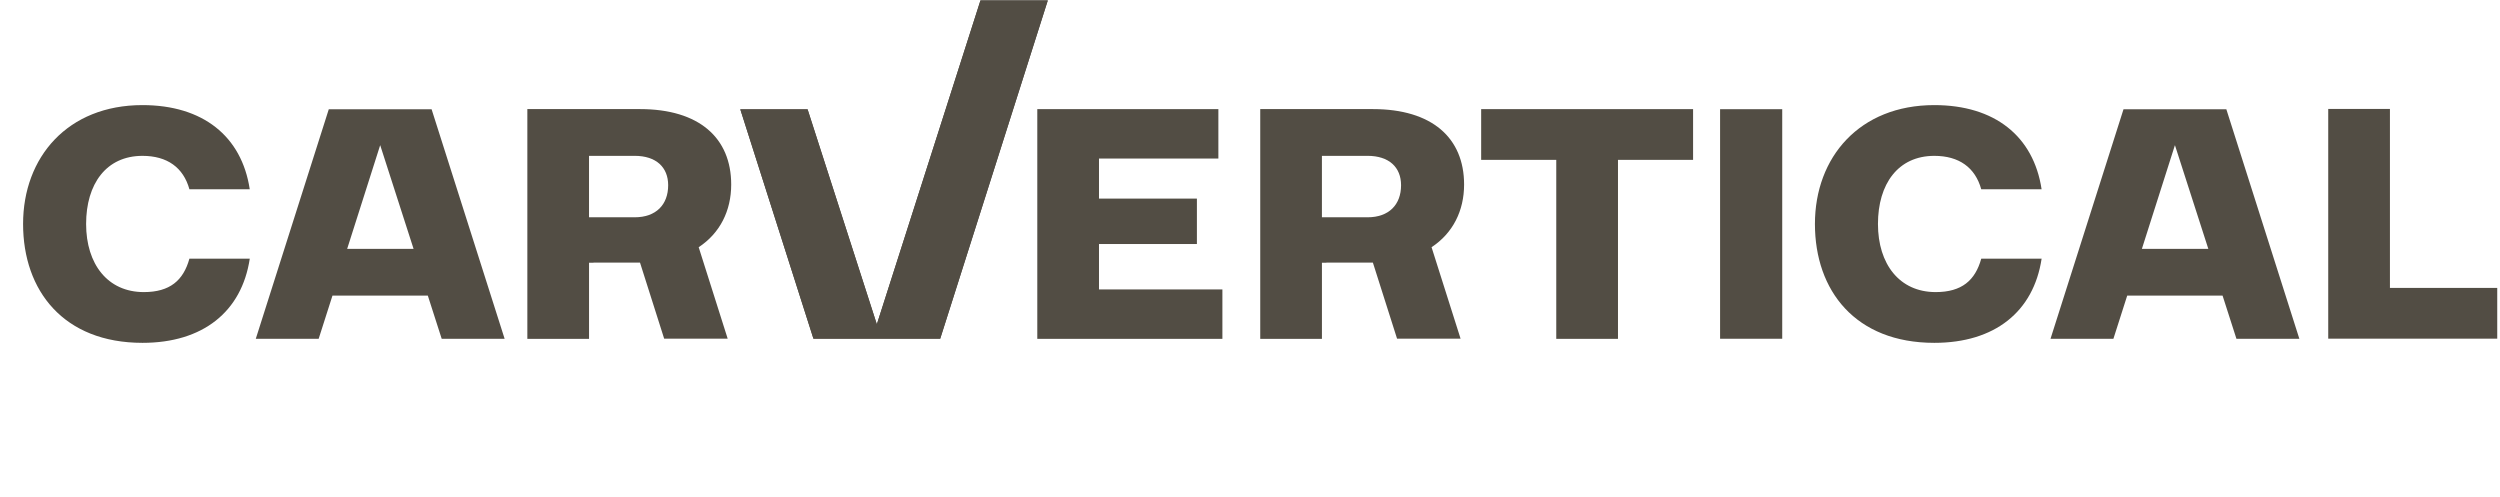 <svg width="146" height="29" viewBox="0 0 146 29" fill="none" xmlns="http://www.w3.org/2000/svg">
<g clip-path="url(#clip0_13706_199581)">
<path d="M8.319 6.138C11.844 6.138 14.115 7.951 14.585 11.052H11.061C10.709 9.785 9.768 9.102 8.319 9.102C6.204 9.102 5.029 10.74 5.029 13.08C5.029 15.42 6.283 17.058 8.398 17.058C9.925 17.058 10.709 16.375 11.061 15.108H14.586C14.116 18.208 11.845 20.022 8.32 20.022C3.717 20.021 1.348 16.98 1.348 13.079C1.348 9.179 3.952 6.138 8.319 6.138Z" fill="#524D44"/>
<path d="M60.578 6.373H71.153V9.259H64.181V11.598H69.899V14.251H64.181V16.903H71.388V19.789H60.578V6.373Z" fill="#524D44"/>
<path d="M86.5 6.373H98.876V9.336H94.49V19.789H90.886V9.336H86.5V6.373Z" fill="#524D44"/>
<path d="M112.963 6.138C116.488 6.138 118.759 7.951 119.229 11.052H115.704C115.352 9.785 114.411 9.102 112.963 9.102C110.848 9.102 109.673 10.74 109.673 13.08C109.673 15.42 110.926 17.058 113.042 17.058C114.569 17.058 115.352 16.375 115.705 15.108H119.23C118.76 18.208 116.489 20.022 112.964 20.022C108.361 20.022 105.992 16.98 105.992 13.08C105.992 9.18 108.596 6.138 112.964 6.138" fill="#524D44"/>
<path d="M104.082 6.377H100.453V19.783H104.082V6.377Z" fill="#524D44"/>
<path d="M135.969 6.362H139.572V16.814H145.839V19.778H135.969V6.362Z" fill="#524D44"/>
<path d="M61.192 0.022L54.909 19.777H47.504L43.234 6.386H47.163L51.207 18.941L57.26 0.022H61.192Z" fill="#524D44"/>
<path d="M42.702 10.778C42.702 8.048 40.825 6.371 37.376 6.371H30.797V19.788H34.4V15.343H34.661V15.335H37.376L38.787 19.777H42.496L40.803 14.437C42.05 13.616 42.702 12.306 42.702 10.778M34.399 12.69V9.101H37.064C38.318 9.101 39.021 9.766 39.021 10.818C39.021 11.948 38.318 12.69 37.064 12.69H34.399V12.69Z" fill="#524D44"/>
<path d="M85.503 10.778C85.503 8.048 83.625 6.371 80.176 6.371H73.598V19.788H77.201V15.343H77.461V15.335H80.176L81.588 19.777H85.297L83.603 14.437C84.851 13.616 85.503 12.306 85.503 10.778M77.2 12.69V9.101H79.865C81.119 9.101 81.822 9.766 81.822 10.818C81.822 11.948 81.119 12.69 79.865 12.69H77.2V12.69Z" fill="#524D44"/>
<path d="M25.204 6.38H19.201L14.938 19.785H18.61L19.416 17.264H24.985L25.795 19.785H29.47L25.205 6.38H25.204ZM20.274 14.534L22.203 8.477L24.153 14.534H20.274Z" fill="#524D44"/>
<path d="M130.017 6.38H124.013L119.75 19.785H123.423L124.229 17.264H129.798L130.608 19.785H134.282L130.018 6.38H130.017ZM125.086 14.534L127.016 8.477L128.966 14.534H125.086Z" fill="#524D44"/>
<path d="M61.192 0.022L54.909 19.777H47.504L43.234 6.386H47.163L51.207 18.941L57.26 0.022H61.192Z" fill="#524D44"/>
</g>
<defs>
<clipPath id="clip0_13706_199581">
<rect width="145" height="28" fill="white" transform="translate(0.953 0.022)"/>
</clipPath>
</defs>
</svg>
